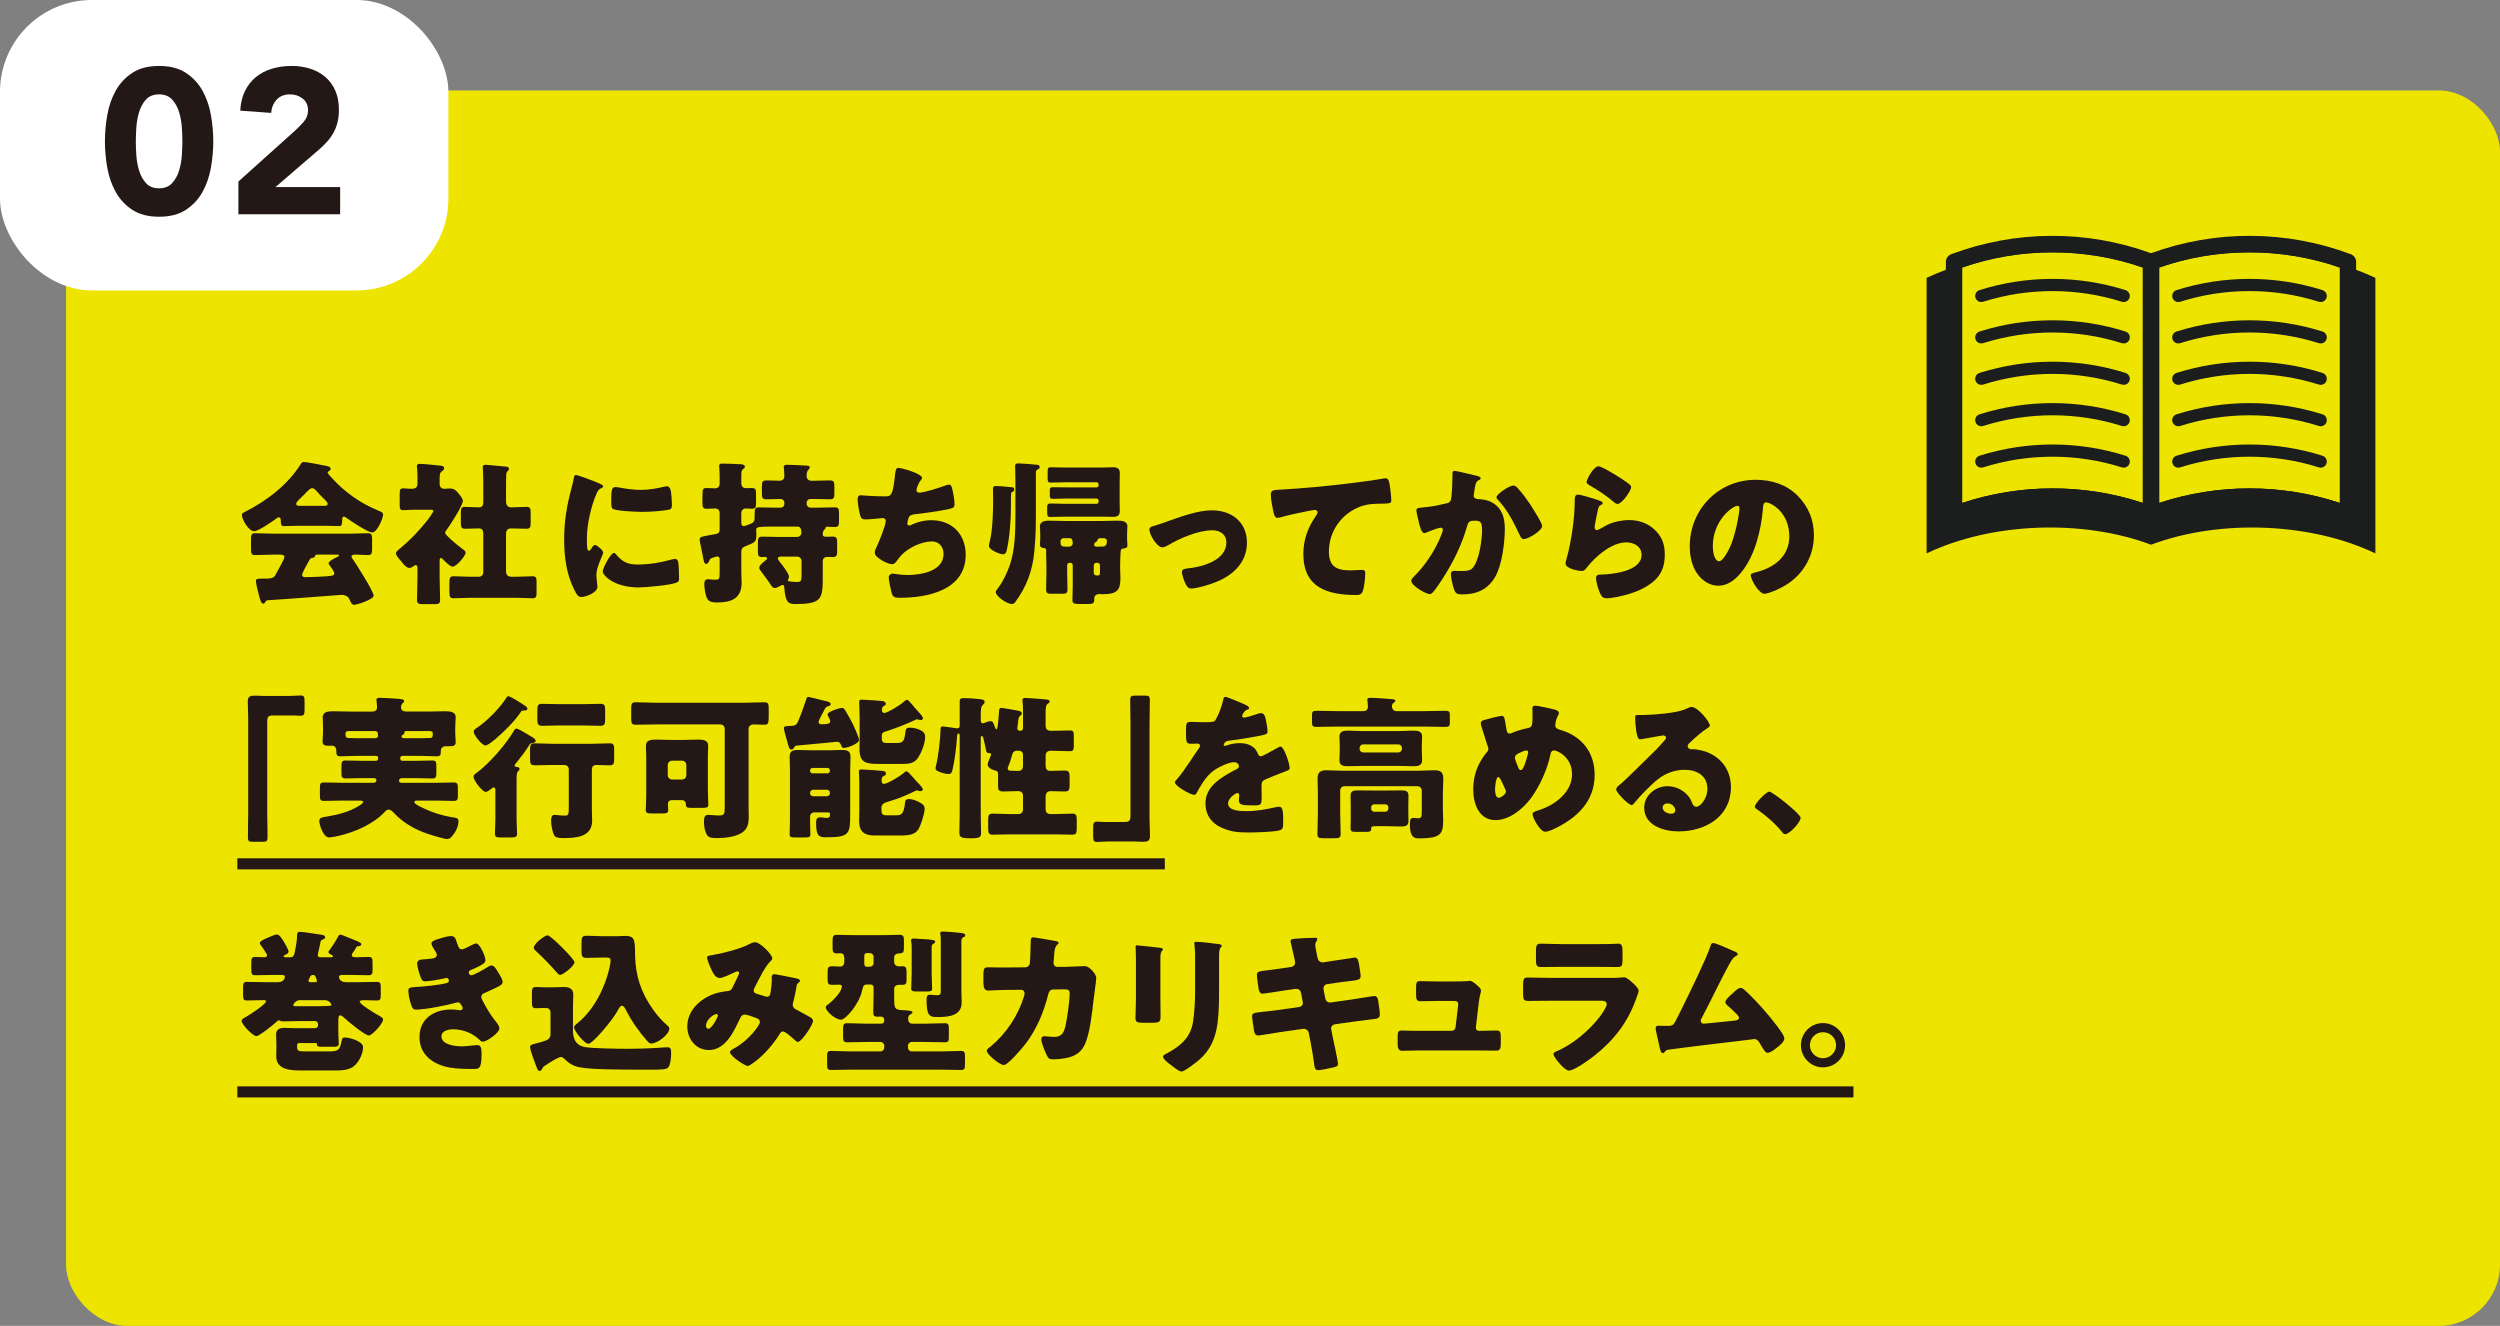 <?xml version="1.0" encoding="UTF-8"?><svg id="_レイヤー_1" xmlns="http://www.w3.org/2000/svg" viewBox="0 0 320.009 169.716"><rect x="0" y="0" width="320.009" height="169.716" fill="#808080" stroke="none"/><defs><style>.cls-1{fill:#fff;}.cls-2{fill:#1c1d1d;}.cls-3{fill:none;stroke:#231815;stroke-miterlimit:10;stroke-width:1.416px;}.cls-4{fill:#ede500;}.cls-5{fill:#231815;}</style></defs><rect class="cls-4" x="8.451" y="11.578" width="311.558" height="158.138" rx="7.842" ry="7.842"/><rect class="cls-1" y="0" width="57.396" height="37.177" rx="11.763" ry="11.763"/><g><path class="cls-5" d="M13.43,18.092c0-1.107,.101-2.232,.303-3.375,.202-1.143,.562-2.179,1.081-3.111,.519-.932,1.226-1.692,2.123-2.281s2.039-.883,3.428-.883c1.388,0,2.531,.294,3.428,.883s1.604,1.349,2.123,2.281c.518,.932,.879,1.969,1.081,3.111,.202,1.143,.303,2.268,.303,3.375s-.102,2.233-.303,3.375c-.202,1.143-.563,2.18-1.081,3.111-.519,.932-1.226,1.692-2.123,2.281s-2.04,.883-3.428,.883c-1.389,0-2.532-.294-3.428-.883s-1.604-1.349-2.123-2.281-.879-1.969-1.081-3.111-.303-2.268-.303-3.375Zm3.955,0c0,.493,.022,1.081,.066,1.767,.044,.686,.163,1.345,.356,1.978s.488,1.169,.883,1.608,.954,.659,1.675,.659c.703,0,1.256-.22,1.661-.659,.404-.439,.703-.976,.896-1.608,.193-.633,.312-1.292,.356-1.978,.043-.686,.066-1.274,.066-1.767,0-.492-.022-1.081-.066-1.767-.044-.686-.163-1.345-.356-1.978-.194-.633-.493-1.169-.896-1.608-.405-.439-.959-.659-1.661-.659-.721,0-1.279,.22-1.675,.659-.396,.439-.69,.976-.883,1.608s-.312,1.292-.356,1.978-.066,1.275-.066,1.767Z"/><path class="cls-5" d="M30.517,23.234l7.251-6.513c.369-.334,.738-.712,1.107-1.134s.554-.914,.554-1.477c0-.633-.229-1.129-.686-1.49-.458-.36-.994-.541-1.608-.541-.739,0-1.314,.229-1.728,.686-.413,.458-.646,1.02-.699,1.688l-3.955-.29c.053-.966,.255-1.806,.606-2.518s.817-1.305,1.397-1.78,1.261-.831,2.043-1.068,1.63-.356,2.545-.356c.844,0,1.635,.119,2.373,.356s1.38,.589,1.925,1.055c.544,.466,.971,1.05,1.279,1.753,.307,.703,.461,1.521,.461,2.452,0,.598-.062,1.138-.185,1.622-.123,.484-.294,.923-.514,1.318-.22,.396-.479,.761-.778,1.094-.299,.334-.624,.659-.976,.976l-5.669,4.878h8.28v3.48h-13.026v-4.192Z"/></g><g><path class="cls-5" d="M38.155,67.304c-.595,0-1.249,.04-1.804,.04-.337,0-.396-.159-.416-.793,0-.139-.06-.337-.238-.337-.099,0-.159,.04-.238,.099-.516,.376-2.378,1.685-2.934,1.685-.694,0-1.566-1.526-1.566-2.082,0-.178,.139-.258,.277-.337,2.834-1.407,5.609-3.508,7.294-6.224,.099-.139,.178-.218,.357-.218,.297,0,2.002,.317,2.557,.436,.595,.119,.872,.159,.872,.436,0,.139-.119,.258-.238,.317-.06,.02-.139,.079-.139,.158,0,.139,.436,.595,.555,.714,1.625,1.804,3.667,3.231,5.887,4.143,.535,.218,.654,.297,.654,.515,0,.535-.773,2.299-1.388,2.299-.555,0-2.814-1.506-3.33-1.883-.079-.06-.178-.139-.297-.139-.178,0-.218,.198-.218,.356v.06c0,.694-.119,.793-.416,.793-.594,0-1.209-.04-1.804-.04h-3.429Zm-4.202,9.752c-.06,.119-.139,.218-.278,.218-.257,0-.396-.535-.594-1.328-.099-.357-.317-1.229-.317-1.566,0-.278,.099-.317,.971-.317h.297c.476,0,.952,0,1.209-.436,.04-.06,.099-.178,.179-.337,.356-.614,.991-1.784,.991-1.982,0-.278-.317-.317-.535-.317h-.654c-.872,0-1.745,.06-2.617,.06-.436,0-.476-.258-.476-.853v-1.07c0-.614,.04-.872,.476-.872,.872,0,1.745,.06,2.617,.06h9.296c.872,0,1.744-.06,2.617-.06,.416,0,.495,.238,.495,.773v1.249c0,.575-.099,.773-.515,.773-.555,0-1.11-.06-1.506-.06-.376,0-.615,.04-.615,.238,0,.099,.04,.159,.08,.218,.456,.634,2.755,4.261,2.755,4.796,0,.476-2.101,1.17-2.478,1.17-.297,0-.376-.159-.654-.753-.179-.376-.575-.515-.991-.515-.099,0-7.948,.614-9.475,.693-.119,.02-.218,.08-.277,.218Zm7.552-12.309c.159,0,.436,0,.436-.258,0-.178-.238-.416-.595-.753-.218-.218-.476-.476-.733-.773-.158-.198-.396-.476-.674-.476-.218,0-.555,.337-.991,.813-.218,.218-.495,.496-.792,.773-.119,.119-.238,.277-.238,.416,0,.258,.257,.258,.436,.258h3.151Zm-2.834,8.82c0,.258,.218,.317,.436,.317,.456,0,2.22-.08,2.755-.119,.674-.06,.932-.099,.932-.376,0-.178-.337-.674-.575-.991-.059-.079-.158-.218-.158-.297,0-.257,.733-.634,1.11-.812,.079-.02,.218-.099,.218-.198,0-.079-.059-.099-.257-.099h-2.478c-.218,0-.277,0-.317,.178-.04,.159-.139,.198-.337,.238-.258,.04-.297,.099-.436,.356-.179,.317-.892,1.566-.892,1.804Z"/><path class="cls-5" d="M56.274,73.904c0,.972,.059,1.923,.059,2.875,0,.515-.198,.555-.792,.555h-1.229c-.714,0-.932-.04-.932-.515,0-.971,.06-1.942,.06-2.914v-1.169c0-.158-.02-.396-.238-.396-.099,0-.198,.079-.278,.139-.159,.119-.317,.218-.535,.218-.317,0-.634-.356-.833-.595l-.277-.337c-.317-.376-.595-.693-.595-.932,0-.238,.337-.476,.516-.614,1.269-1.05,2.537-2.378,3.548-3.667,.119-.159,.733-1.011,.733-1.149,0-.159-.337-.159-.476-.159h-1.883c-.595,0-1.209,.06-1.526,.06-.396,0-.436-.218-.436-.694v-1.269c0-.634,.04-.833,.436-.833,.357,0,.733,.06,1.051,.06,.456,0,.793-.119,.793-.674v-.813c0-.416-.02-.852-.06-1.229,0-.059-.02-.139-.02-.198,0-.238,.198-.278,.396-.278,.416,0,1.843,.139,2.319,.198,.456,.04,.773,.04,.773,.376,0,.218-.218,.317-.377,.456-.178,.159-.198,.396-.198,1.09v.476c0,.376,.277,.595,.575,.595,.238,0,.476-.04,.713-.04,.615,0,.872,.297,1.229,.753,.159,.198,.456,.575,.456,.833,0,.595-1.685,3.191-2.101,3.746-.099,.099-.159,.218-.159,.337,0,.159,.198,.357,.535,.674,.079,.059,.159,.139,.238,.218,.376,.357,.872,.753,1.289,1.07,.198,.139,.555,.357,.555,.575,0,.396-1.149,1.804-1.685,1.804-.297,0-1.031-.733-1.249-.971-.059-.059-.139-.139-.218-.139-.159,0-.178,.218-.178,.337v2.141Zm8.503-.773c0,.456,.238,.694,.674,.694h.595c.714,0,1.427-.06,2.121-.06,.456,0,.515,.198,.515,.733v1.308c0,.575-.06,.773-.515,.773-.714,0-1.407-.06-2.121-.06h-5.867c-.714,0-1.427,.06-2.121,.06-.476,0-.535-.198-.535-.892v-.932c0-.733,.02-.991,.535-.991,.694,0,1.407,.06,2.121,.06h1.129c.317,0,.555-.258,.555-.555v-4.995c0-.337-.139-.634-.515-.634-.615,0-1.229,.04-1.824,.04-.496,0-.535-.218-.535-.853v-1.11c0-.614,.04-.833,.535-.833,.595,0,1.189,.06,1.804,.06,.416,0,.535-.297,.535-.654v-2.497c0-.654-.02-1.388-.06-1.804,0-.06-.02-.139-.02-.198,0-.238,.198-.297,.396-.297,.139,0,.376,.02,.535,.04,.674,.06,1.367,.119,2.061,.198,.159,.02,.377,.06,.377,.277,0,.139-.08,.218-.198,.317-.139,.158-.159,.337-.159,.535-.02,.595-.02,1.209-.02,1.804v1.546c0,.555,.337,.733,.615,.733,.654,0,1.328-.06,2.002-.06,.495,0,.535,.218,.535,.833v1.11c0,.634-.04,.853-.535,.853-.674,0-1.328-.04-2.002-.04-.396,0-.615,.277-.615,.654v4.836Z"/><path class="cls-5" d="M73.164,62.428c.099-.377,.198-.753,.258-1.07,.06-.377,.079-.555,.337-.555,.178,0,2.081,.694,2.934,1.07,.396,.178,.515,.297,.515,.396,0,.079-.059,.119-.139,.159-.456,.218-.555,.376-.733,.812-.654,1.526-1.209,3.826-1.209,5.629,0,1.09,0,1.625,.258,1.625,.139,0,.238-.158,.337-.317,.119-.198,.238-.416,.456-.416,.238,0,1.031,.674,1.031,.971,0,.278-.872,1.804-.872,2.875,0,.139,.04,.634,.08,.931,.02,.119,.059,.456,.059,.575,0,.733-1.467,1.308-2.081,1.308-.376,0-.555-.258-.912-.971-.971-1.962-1.269-4.183-1.269-6.363,0-2.438,.337-4.321,.951-6.66Zm5.669,8.503c.833,.991,1.487,1.328,2.775,1.328,1.467,0,2.934-.238,4.341-.634,.139-.04,.337-.079,.476-.079,.258,0,.377,.258,.396,.436,.08,.535,.099,1.665,.099,2.062,0,.257-.02,.396-.277,.515-.694,.337-4.004,.634-4.896,.634-3.191,0-4.598-1.585-4.598-2.042,0-.376,.991-2.378,1.447-2.378,.099,0,.178,.099,.238,.158Zm-.04-8.583c.119,0,.436,.04,.614,.08,.753,.158,1.843,.277,2.617,.277,.991,0,1.982-.159,2.934-.396,.178-.04,.277-.06,.396-.06,.377,0,.496,.416,.535,.714,.06,.496,.119,1.13,.119,1.625,0,.476-.06,.615-.575,.694-1.11,.159-2.22,.238-3.33,.238-.595,0-3.33-.099-3.707-.416-.159-.139-.159-.733-.159-.952,0-1.467,.08-1.804,.555-1.804Z"/><path class="cls-5" d="M105.316,73.587c0,2.993,0,3.727-3.429,3.727-.436,0-.773,0-1.031-.278-.238-.277-.396-.793-.456-1.784-.02-.159-.02-.376-.218-.376-.119,0-.218,.059-.297,.119-.218,.119-.496,.277-.733,.277-.218,0-.317-.139-.654-.654-.218-.317-.535-.773-1.05-1.447-.119-.139-.258-.317-.258-.495,0-.337,.555-.753,.812-.952,.08-.06,.179-.139,.179-.238,0-.178-.179-.198-.317-.198-.079,0-.178,.02-.277,.02-.535,0-.575-.179-.575-.892v-.952c0-.575,.079-.773,.555-.773,.694,0,1.407,.04,2.101,.04h2.359c.297,0,.555-.238,.555-.535,0-.337-.059-.792-.495-.792h-2.834c-2.24,0-2.458,.02-2.458,.456,0,.04,.02,.317,.02,.555,0,.971-.119,.971-1.309,1.467-.337,.139-.614,.258-.614,.713v2.676c0,.436,.04,.892,.04,1.328,0,2.022-1.348,2.518-3.132,2.518-.575,0-1.05-.06-1.288-.516-.238-.476-.357-1.308-.357-1.823,0-.317,.06-.634,.456-.634,.079,0,.218,.02,.297,.02,.178,.02,.337,.04,.515,.04,.654,0,.694-.02,.694-.932v-1.685c0-.198-.079-.357-.317-.357-.139,0-.555,.159-.713,.218-.178,.06-.218,.119-.317,.376-.08,.178-.179,.357-.377,.357-.257,0-.317-.337-.456-1.13-.06-.297-.119-.654-.218-1.09-.06-.218-.159-.693-.159-.892,0-.396,.258-.377,1.863-.674,.396-.079,.694-.099,.694-.614v-2.161c0-.297-.258-.535-.555-.535-.376,0-.733,.04-1.09,.04-.516,0-.555-.218-.555-.812v-.713c0-1.011,.04-1.13,.555-1.13,.356,0,.713,.04,1.09,.04,.317,0,.555-.238,.555-.595v-1.031c0-.535-.06-1.13-.06-1.249,0-.297,.238-.297,.456-.297,.555,0,1.585,.06,2.18,.079,.159,0,.654,.02,.654,.317,0,.178-.139,.258-.258,.337-.198,.139-.198,.416-.198,.932v.872c0,.376,.238,.614,.575,.614,.198,0,.496-.02,.733-.02,.535,0,.575,.178,.575,.793v1.05c0,.614-.04,.812-.555,.812-.258,0-.516-.04-.753-.04-.297,0-.575,.238-.575,.555v1.308c0,.198,.079,.396,.317,.396,.158,0,.733-.238,.912-.317,.436-.178,.476-.416,.476-.833v-.297c0-.773,.04-.952,.555-.952,.694,0,1.407,.04,2.101,.04h.674c.258,0,.476-.218,.476-.476v-.159c0-.277-.218-.476-.496-.476-.595,0-1.189,.04-1.804,.04-.515,0-.575-.198-.575-.753v-.932c0-.535,.06-.733,.595-.733,.555,0,1.11,.04,1.665,.04,.356,0,.614-.198,.614-.575,0-.238-.02-.595-.04-.833-.02-.159-.04-.278-.04-.337,0-.258,.198-.297,.396-.297,.733,0,1.605,.06,2.378,.099,.258,.02,.555,0,.555,.238,0,.139-.099,.218-.198,.337-.198,.198-.198,.515-.198,.812s.238,.555,.555,.555h.496c.654,0,1.289-.04,1.942-.04,.496,0,.555,.218,.555,.792v.813c0,.575-.04,.812-.555,.812-.654,0-1.288-.04-1.942-.04h-.575c-.258,0-.476,.198-.476,.476v.159c0,.258,.218,.476,.476,.476h.991c.713,0,1.407-.04,2.121-.04,.516,0,.555,.218,.555,.853v.833c0,.634-.06,.832-.555,.832-.357,0-.713-.04-1.05-.04-.099,0-.099,.08-.099,.119,0,.119-.099,.178-.198,.277-.159,.159-.179,.396-.179,.595,0,.258,.198,.297,.496,.297,.218,0,.496-.02,.793-.02,.496,0,.555,.218,.555,.833v.971c0,.595-.06,.813-.555,.813-.238,0-.496-.02-.733-.02-.317,0-.555,.218-.555,.535v1.764Zm-2.715-1.784c0-.297-.258-.555-.555-.555h-2.061c-.198,0-.416,.02-.416,.258,0,.139,.317,.515,.416,.634,.257,.317,1.011,1.328,1.011,1.685,0,.119-.04,.218-.099,.317-.02,.04-.04,.059-.04,.099,0,.119,.079,.158,.159,.178,.178,.02,.753,.079,.931,.079,.615,0,.654-.099,.654-1.031v-1.665Z"/><path class="cls-5" d="M118.024,61.179c0,.119-.079,.198-.159,.297-.297,.337-.555,1.051-.555,1.269,0,.218,.158,.317,.356,.317,.615,0,2.577-.634,3.231-.872,.159-.06,.416-.159,.575-.159,.297,0,.357,.257,.496,.892,.099,.456,.218,1.189,.218,1.645,0,.416-.238,.496-1.011,.654-1.11,.218-2.874,.476-4.023,.595-.297,.04-.634,.08-.793,.357-.079,.119-.218,.694-.218,.852,0,.159,.119,.238,.277,.238,.079,0,.119-.02,.198-.06,.793-.396,1.724-.615,2.616-.615,2.636,0,4.38,1.804,4.38,4.42,0,4.519-4.836,5.51-8.424,5.51-.833,0-.951-.159-1.13-.932-.079-.337-.297-1.328-.297-1.665,0-.277,.218-.496,.496-.496s.971,.179,1.883,.179c1.724,0,4.638-.476,4.638-2.696,0-1.031-.693-1.605-1.466-1.605-1.368,0-2.993,.792-3.925,1.744-.198,.218-.436,.535-.614,.773-.139,.198-.317,.396-.555,.396-.496,0-1.269-.416-1.645-.694-.317-.238-.595-.436-.595-.812,0-.277,.159-.575,.277-.813,.278-.575,1.13-2.676,1.13-3.23,0-.218-.178-.357-.376-.357-.099,0-1.526,.178-2.24,.178-.377,0-.555-.139-.654-.495-.139-.456-.337-1.606-.337-2.082,0-.297,.079-.515,.416-.515,.159,0,1.546,.139,3.013,.139,.892,0,1.07-.06,1.368-2.814,.059-.476,.099-.833,.436-.833,.376,0,3.013,.733,3.013,1.288Z"/><path class="cls-5" d="M129.404,65.004c0,1.566-.179,3.905-.535,5.411-.06,.258-.159,.535-.476,.535-.437,0-1.804-.575-1.804-1.07,0-.139,.059-.396,.099-.535,.377-1.506,.437-3.845,.437-5.431,0-.416-.02-.833-.02-1.269,0-.297,.04-.436,.376-.436,.238,0,1.784,.119,2.062,.159,.159,.02,.277,.099,.277,.277,0,.139-.059,.218-.178,.297-.178,.06-.198,.119-.218,.297-.02,.258-.02,.535-.02,.812v.952Zm.575-3.37c0-.753-.04-1.923-.04-1.982,0-.297,.178-.337,.416-.337,.258,0,2.24,.139,2.438,.179,.159,.02,.297,.119,.297,.297,0,.139-.099,.218-.218,.277-.218,.119-.278,.178-.278,.476v4.737c0,2.141,0,3.171-.198,5.312-.218,2.418-.991,4.52-2.458,6.501-.099,.139-.198,.218-.416,.218-.654,0-2.061-.991-2.061-1.526,0-.159,.178-.357,.297-.516,.654-.872,1.189-2.002,1.526-3.013,.634-1.922,.694-4.163,.694-6.283v-4.341Zm13.399,10.901c0,.476,.04,.952,.04,1.427,0,1.546-.357,2.101-2.299,2.101-.139,0-.278-.02-.416-.02-.356,0-.634,.198-.634,.575v.178c0,.476-.257,.516-.833,.516h-1.011c-.713,0-.951-.04-.951-.516,0-.396,.04-1.13,.04-1.744v-2.696c0-.159-.139-.317-.317-.317h-.079c-.178,0-.317,.158-.317,.317v.812c0,.753,.04,1.526,.04,2.28,0,.515-.218,.555-.694,.555h-1.506c-.396,0-.535-.158-.535-.555,0-.773,.04-1.526,.04-2.28v-.792c0-.654-.04-1.289-.04-1.665,0-.08,.02-.178,.02-.238,0-.337-.337-.337-.396-.337-.218,0-.416-.159-.416-.396,0-.119,.04-.456,.04-.753v-.694c0-.436-.04-.693-.04-.892,0-.753,.793-.753,1.328-.753,.634,0,1.269,.04,1.903,.04h4.737c.634,0,1.269-.04,1.903-.04,.515,0,1.328,0,1.328,.733,0,.198-.04,.496-.04,.912v.773c0,.178,.04,.575,.04,.753,0,.357-.297,.357-.654,.416-.119,.02-.198,.119-.218,.416-.04,.793-.06,1.031-.06,1.883Zm-2.755-8.463c-.02-.139-.119-.258-.258-.258h-3.726c-.634,0-1.269,.04-1.903,.04-.297,0-.357-.119-.357-.436v-.555c0-.357,.04-.496,.357-.496,.634,0,1.269,.02,1.903,.02h3.726c.139,0,.258-.099,.258-.238v-.158c0-.139-.119-.258-.258-.258h-3.924c-.654,0-1.289,.04-1.923,.04-.376,0-.416-.139-.416-.614v-.773c0-.416,.04-.575,.396-.575,.634,0,1.289,.04,1.943,.04h4.559c.496,0,.971-.04,1.467-.04,.555,0,.872,.159,.872,.773,0,.436-.02,.873-.02,1.309v2.458c0,.337,.02,.694,.02,1.051,0,.595-.297,.753-.852,.753-.496,0-.991-.02-1.487-.02h-4.618c-.634,0-1.289,.04-1.923,.04-.376,0-.416-.159-.416-.575v-.615c0-.396,.06-.535,.416-.535,.634,0,1.289,.04,1.923,.04h3.984c.139,0,.258-.119,.258-.257v-.159Zm-4.5,4.816c-.198,0-.376,.198-.376,.377,0,.654,.099,.713,.773,.713h.317c.317,0,.476-.238,.476-.416,0-.297-.04-.674-.396-.674h-.793Zm3.885,4.46c0,.159,.119,.317,.416,.317,.376,0,.376-.079,.376-.555v-.753c0-.159-.139-.317-.317-.317h-.159c-.159,0-.317,.139-.317,.317v.991Zm.792-4.46c-.139,0-.297,.099-.317,.258q-.02,.099-.159,.198c-.119,.079-.277,.198-.277,.376,0,.218,.178,.258,.376,.258,.218,0,.436-.02,.773-.02,.396,0,.496-.376,.496-.713,0-.218-.198-.357-.396-.357h-.496Z"/><path class="cls-5" d="M159.614,69.464c0,2.537-1.784,4.183-4.004,5.055-.733,.297-2.378,.812-3.132,.812-.376,0-.535-.238-.693-.535-.179-.357-.496-1.189-.496-1.585,0-.317,.317-.416,.753-.456,1.824-.178,4.936-1.011,4.936-3.31,0-1.07-.833-1.566-1.804-1.566-1.764,0-4.162,1.011-5.669,1.923-.277,.158-.515,.257-.733,.257-.674,0-1.645-1.625-1.645-2.259,0-.337,.238-.396,.833-.555,.376-.099,1.051-.357,1.447-.496,1.685-.595,3.925-1.427,5.708-1.427,2.518,0,4.5,1.487,4.5,4.143Z"/><path class="cls-5" d="M162.986,65.46c-.119-.536-.317-1.606-.317-2.121,0-.614,.278-.614,1.328-.674,2.914-.159,5.808-.436,8.721-.793,1.427-.178,3.013-.376,4.44-.634,.06-.02,.119-.02,.179-.02,.356,0,.456,.337,.515,.654,.099,.515,.238,1.685,.238,2.2,0,.376-.238,.376-1.05,.396-1.051,.02-1.843,0-2.854,.356-2.438,.873-4.083,3.172-4.083,5.788,0,1.883,.971,2.398,2.715,2.398,.516,0,1.15-.06,1.447-.06,.356,0,.496,.06,.496,.436,0,.575-.139,1.843-.337,2.319-.178,.416-.416,.456-.832,.456-3.687,0-6.759-.951-6.759-5.233,0-1.843,.575-3.409,1.625-4.916,.079-.119,.198-.277,.198-.436,0-.178-.139-.297-.357-.297-.198,0-.773,.119-1.07,.179-1.051,.198-2.398,.495-3.429,.792-.079,.02-.218,.04-.297,.04-.337,0-.456-.555-.515-.832Z"/><path class="cls-5" d="M189.014,60.901c.297,.079,.515,.139,.515,.317,0,.139-.159,.218-.297,.278-.337,.159-.416,.694-.496,1.269l-.06,.396c-.02,.119-.04,.218-.04,.257,0,.179,.08,.317,.198,.377,.198,.099,.416,.099,.476,.099,.516,.02,1.15,.119,1.665,.416,1.309,.733,1.646,1.962,1.646,3.39,0,1.764-.357,4.658-1.249,6.164-.951,1.605-2.358,2.22-4.182,2.22-.575,0-.833-.06-1.031-.555-.178-.456-.436-1.506-.436-2.002,0-.258,.099-.456,.376-.456,.278,0,.555,.02,.833,.02,1.209,0,1.467-.099,1.883-.852,.575-1.051,.892-3.171,.892-4.381,0-.932-.139-1.209-.892-1.209-.674,0-.853,.08-1.031,.733-.654,2.319-1.764,4.559-3.053,6.581-.277,.436-1.07,1.646-1.407,1.942-.099,.08-.198,.139-.337,.139-.436,0-2.339-1.051-2.339-1.705,0-.198,.218-.416,.396-.595,.892-.892,2.577-2.854,3.548-5.55,.06-.158,.099-.257,.099-.356,0-.198-.119-.297-.317-.297s-1.447,.476-1.685,.575c-.119,.06-.238,.119-.376,.119-.337,0-.555-.753-.714-1.447-.099-.456-.297-1.249-.297-1.447,0-.297,.218-.337,.733-.376,1.308-.119,1.784-.238,3.052-.516,.396-.079,.614-.218,.674-.654,.099-.733,.159-2.082,.159-2.854v-.297c0-.198,.04-.376,.277-.376,.198,0,2.438,.535,2.815,.634Zm5.292,1.625c.575,.614,1.07,1.308,1.546,2.002,.04,.079,.119,.178,.198,.317,.456,.713,1.348,2.141,1.348,2.478,0,.634-1.824,1.685-2.359,1.685-.277,0-.416-.317-.515-.535-.773-1.605-1.507-3.132-2.755-4.46-.079-.079-.218-.218-.218-.337,0-.456,1.665-1.526,2.16-1.526,.258,0,.436,.198,.595,.377Z"/><path class="cls-5" d="M204.259,63.914c.476,.159,.892,.278,.892,.496,0,.119-.139,.198-.238,.238-.258,.119-.277,.218-.396,.694-.139,.555-.218,1.13-.337,1.705-.02,.139-.06,.297-.06,.456,0,.178,.099,.356,.278,.356,.178,0,.991-.476,1.189-.594,.812-.456,2.042-.694,2.954-.694,1.348,0,2.596,.476,3.508,1.486,.773,.853,1.05,1.784,1.05,2.934,0,1.169-.258,2.2-1.07,3.072-.892,.952-2.26,1.586-3.488,1.962-.714,.218-2.141,.555-2.854,.555-.357,0-.575-.08-.753-.396-.297-.535-.634-1.646-.634-2.2,0-.376,.277-.436,.535-.436,1.546-.02,5.292-.416,5.292-2.518,0-1.09-.991-1.605-1.942-1.605-1.903,0-3.964,1.804-5.074,3.231-.178,.238-.337,.436-.654,.436-.317,0-2.061-.277-2.061-.971,0-.139,.04-.297,.079-.416,.753-2.597,1.09-5.808,1.09-7.314,0-.733,0-1.07,.436-1.07,.337,0,1.863,.456,2.259,.595Zm.357-4.222c.139,0,.416,.119,.694,.257,.892,.456,2.22,1.289,2.775,1.685,.416,.297,.713,.496,.713,.713,0,.436-1.169,2.161-1.744,2.161-.198,0-.376-.159-.515-.277-.912-.773-1.923-1.447-2.954-2.042-.297-.179-.496-.278-.496-.496,0-.297,.872-2.002,1.526-2.002Z"/><path class="cls-5" d="M230.088,63.438c1.407,1.407,2.101,3.132,2.101,5.094,0,2.794-1.526,5.252-3.984,6.581-.495,.277-1.804,.892-2.358,.892-.694,0-1.745-1.823-1.745-2.378,0-.178,.179-.258,.753-.396,2.299-.595,4.182-2.042,4.182-4.579,0-3.112-2.378-4.341-2.973-4.341-.337,0-.376,.357-.396,.713-.218,2.755-1.011,6.125-2.834,8.305-.733,.892-1.685,1.645-2.874,1.645-1.328,0-2.418-.912-3.013-2.042-.456-.872-.654-2.002-.654-2.973,0-4.757,3.667-8.543,8.444-8.543,2.021,0,3.924,.595,5.352,2.022Zm-10.842,6.481c0,.476,.119,1.923,.812,1.923,.476,0,1.15-1.308,1.348-1.725,.694-1.427,1.249-4.361,1.249-5.074,0-.159-.079-.297-.258-.297-.575,0-3.151,1.824-3.151,5.173Z"/><path class="cls-5" d="M37.063,89.081c.555,0,1.011-.059,1.407-.059,.476,0,.515,.198,.515,.832v.932c0,.634-.04,.833-.515,.833-.297,0-.595-.04-.872-.04h-2.715c-.654,0-.674,.337-.674,.892v11.576c0,1.011,.04,2.002,.04,3.013,0,.634-.08,.694-.733,.694h-1.15c-.515,0-.634-.06-.634-.634,0-1.031,.04-2.042,.04-3.072v-12.131c0-.713-.059-1.407-.059-2.121,0-.654,.317-.753,.892-.753,.416,0,.813,.04,1.209,.04h3.251Z"/><path class="cls-5" d="M45.708,96.752c-.713,0-1.427,.06-2.141,.06-.496,0-.516-.258-.516-.674v-.06c0-.436-.277-.634-.555-.634-.06,0-.119,.02-.198,.02-.575,0-1.011,0-1.011-.535,0-.277,.059-.792,.059-1.189v-.476c0-.595-.04-1.249-.04-1.447,0-.753,.793-.773,1.348-.773,.753,0,1.526,.04,2.279,.04h2.696c.356,0,.634-.139,.634-.535s-.08-.833-.08-.951c0-.258,.218-.278,.436-.278,.535,0,1.646,.08,2.2,.119,.08,.02,.178,.02,.258,.02,.376,.04,.654,.059,.654,.297,0,.099-.099,.178-.218,.277-.139,.139-.178,.337-.178,.535,0,.416,.376,.515,.713,.515h2.636c.753,0,1.526-.04,2.279-.04,.555,0,1.368,.02,1.368,.773,0,.139-.06,.833-.06,1.447v.535c0,.436,.06,.912,.06,1.189,0,.476-.297,.535-.892,.535h-.376c-.416,0-.634,.278-.634,.535v.08c0,.476-.06,.674-.535,.674-.713,0-1.407-.06-2.121-.06h-2.28c-.139,0-.257,.119-.257,.258v.119c0,.139,.119,.258,.257,.258h1.705c.714,0,1.427-.04,2.141-.04,.476,0,.515,.198,.515,.753v.773c0,.575-.04,.773-.515,.773-.714,0-1.427-.04-2.141-.04h-1.724c-.337,0-.396,.218-.396,.317,0,.277,.258,.277,.396,.277h4.301c.773,0,1.546-.04,2.319-.04,.476,0,.515,.198,.515,.833v.812c0,.516-.04,.714-.515,.714-.773,0-1.546-.04-2.319-.04h-2.299c-.258,0-.436,0-.436,.198,0,.257,.872,.634,1.11,.753,1.229,.595,2.438,.971,3.766,1.189,.416,.06,.773,.06,.773,.515,0,.476-.218,1.07-.496,1.467-.376,.535-.555,.793-.971,.793-.218,0-.496-.079-.713-.139-1.249-.317-2.617-.753-3.747-1.388-.892-.496-1.724-1.13-2.438-1.903-.119-.139-.376-.337-.575-.337-.218,0-.416,.198-.555,.357-1.447,1.526-3.845,2.557-5.867,3.013-.258,.06-.971,.198-1.209,.198-.753,0-1.249-1.665-1.249-2.101,0-.476,.416-.476,1.11-.595,1.328-.218,2.775-.614,3.905-1.308,.139-.079,.595-.376,.595-.515,0-.179-.178-.198-.436-.198h-2.26c-.773,0-1.566,.04-2.339,.04-.456,0-.496-.178-.496-.773v-.793c0-.614,.04-.793,.516-.793,.773,0,1.546,.04,2.319,.04h4.024c.277,0,.376-.158,.376-.317,0-.198-.139-.277-.317-.277h-1.506c-.714,0-1.408,.04-2.121,.04-.496,0-.535-.218-.535-.813v-.733c0-.555,.06-.753,.535-.753,.713,0,1.427,.04,2.121,.04h1.784c.139,0,.258-.119,.258-.258v-.119c0-.139-.099-.238-.258-.258h-2.438Zm2.299-2.26c.198,0,.376-.079,.376-.297,0-.456-.04-.614-.456-.614h-3.31c-.218,0-.396,.06-.396,.317,0,.416,.06,.575,.496,.575h.04c.317,0,.634,.02,.952,.02h2.299Zm5.768,0c.396,0,.792-.02,1.189-.02,.416,0,.436-.198,.436-.555,0-.277-.178-.337-.416-.337h-2.954c-.158,0-.257,0-.257,.119v.099c0,.139-.119,.218-.238,.277-.08,.04-.139,.079-.139,.178,0,.119,.08,.238,.337,.238h2.042Z"/><path class="cls-5" d="M66.126,104.938c0,.575,.06,1.269,.06,1.745,0,.476-.218,.515-.892,.515h-1.15c-.575,0-.792-.04-.792-.515,0-.416,.059-1.13,.059-1.745v-3.746c0-.178,0-.396-.218-.396-.119,0-.218,.099-.317,.179-.139,.119-.515,.396-.713,.396-.396,0-1.546-1.447-1.546-1.942,0-.218,.178-.356,.356-.476,1.646-1.189,3.846-3.727,4.856-5.49,.079-.119,.139-.198,.277-.198,.218,0,.991,.476,1.526,.792,.159,.099,.317,.198,.396,.238,.218,.119,.535,.297,.535,.555,0,.198-.317,.258-.456,.277-.238,.02-.297,.119-.416,.337-.377,.635-1.169,1.646-1.646,2.24-.079,.079-.178,.178-.178,.297,0,.119,.099,.139,.198,.159,.178,.02,.436,.04,.436,.278,0,.119-.06,.158-.178,.277-.179,.178-.198,.575-.198,.971v5.252Zm.852-14.747c.179,.099,.535,.317,.535,.535,0,.218-.337,.218-.476,.218-.258,.02-.277,.04-.376,.198-.714,1.11-2.2,2.577-3.211,3.429-.04,.04-.099,.079-.159,.139-.337,.258-.892,.713-1.15,.713-.436,0-1.506-1.328-1.506-1.764,0-.218,.179-.337,.357-.456,1.249-.813,2.934-2.498,3.746-3.766,.179-.277,.198-.317,.337-.317,.238,0,1.209,.635,1.705,.932,.08,.06,.159,.099,.198,.139Zm8.781,13.24c0,.535,.04,1.07,.04,1.605,0,2.121-2.082,2.24-3.707,2.24-.357,0-.952,0-1.15-.356-.238-.436-.396-1.328-.396-1.844,0-.297,.02-.773,.436-.773,.258,0,.733,.099,1.289,.099,.515,0,.535-.119,.535-1.149v-4.777c0-.317-.258-.555-.555-.555h-1.605c-.733,0-1.467,.04-2.18,.04-.496,0-.615-.178-.615-.693v-1.368c0-.555,.099-.753,.595-.753,.733,0,1.467,.06,2.2,.06h5.173c.733,0,1.467-.06,2.2-.06,.476,0,.595,.178,.595,.694v1.368c0,.575-.099,.753-.595,.753-.535,0-1.09-.04-1.625-.04-.456,0-.634,.178-.634,.654v4.856Zm-.932-13.3c.694,0,1.368-.04,2.042-.04,.555,0,.594,.277,.594,.892v1.011c0,.674-.059,.912-.634,.912-.674,0-1.328-.04-2.002-.04h-3.429c-.654,0-1.328,.04-1.982,.04-.575,0-.634-.218-.634-.912v-1.011c0-.614,.04-.892,.575-.892,.674,0,1.368,.04,2.042,.04h3.429Z"/><path class="cls-5" d="M95.821,103.353c0,.396,.02,.773,.02,1.169,0,.852-.119,1.585-.892,2.081-.833,.535-2.18,.674-3.151,.674-.654,0-1.07-.04-1.289-.376-.297-.476-.396-1.13-.396-1.685,0-.555,.06-.912,.535-.912,.297,0,.853,.08,1.408,.08,.674,0,.713-.218,.713-1.13v-9.97c0-.317-.238-.555-.555-.555h-8.166c-.892,0-1.804,.04-2.696,.04-.515,0-.555-.238-.555-.872v-1.11c0-.674,.04-.892,.575-.892,.892,0,1.784,.059,2.676,.059h11.1c.892,0,1.784-.059,2.676-.059,.535,0,.575,.218,.575,.892v.555c0,1.249-.02,1.427-.555,1.427-.456,0-.912-.04-1.388-.04-.356,0-.634,.218-.634,.555v10.069Zm-13.102-6.501c0-.456-.04-.912-.04-1.388,0-.753,.694-.792,1.288-.792,.615,0,1.229,.04,1.844,.04h1.705c.614,0,1.229-.04,1.863-.04,.575,0,1.269,.04,1.269,.792,0,.437-.04,.892-.04,1.388v4.301c0,.674,.06,1.467,.06,1.824,0,.396-.178,.436-.971,.436h-.912c-.872,0-.991-.02-.991-.516,0-.258-.218-.476-.476-.476h-1.348c-.238,0-.476,.159-.476,.496,0,.238,.04,.515,.04,.753,0,.416-.218,.456-.892,.456h-1.09c-.654,0-.892-.04-.892-.436,0-.416,.06-1.15,.06-1.843v-4.995Zm2.755,2.378c0,.337,.297,.555,.555,.555h1.269c.297,0,.555-.238,.555-.555v-1.308c0-.297-.258-.555-.555-.555h-1.269c-.297,0-.555,.257-.555,.555v1.308Z"/><path class="cls-5" d="M103.455,89.2c.08,0,1.605,.376,1.824,.436,.515,.119,1.05,.218,1.05,.476,0,.238-.238,.277-.317,.277-.238,.08-.297,.119-.436,.357-.02,.06-.08,.159-.139,.278-.238,.436-.654,1.209-.654,1.407,0,.218,.218,.277,.396,.277,.456,0,1.09,0,1.09-.357,0-.198-.119-.416-.218-.595-.04-.079-.119-.198-.119-.297,0-.396,1.625-.853,1.843-.853,.178,0,.277,.139,.376,.258,.178,.257,.793,1.368,.952,1.685,.178,.357,.852,1.843,.852,2.161,0,.515-1.546,1.031-1.942,1.031-.238,0-.258-.139-.376-.416-.119-.257-.218-.376-.516-.376-.812,.079-3.191,.317-5.213,.496-.099,.02-.198,.119-.277,.258-.08,.139-.159,.238-.337,.238-.278,0-.337-.317-.595-1.269-.08-.258-.357-1.249-.357-1.447,0-.277,.238-.277,.654-.297,.099,0,.198-.02,.317-.02,.516,0,.694-.198,.872-.634,.396-.932,.714-1.843,1.031-2.795,.06-.178,.099-.277,.238-.277Zm.238,15.837c0,.694,.04,1.289,.04,1.745,0,.376-.179,.416-.733,.416h-1.229c-.496,0-.694-.04-.694-.396,0-.476,.04-1.13,.04-1.764v-6.521c0-.575-.04-1.149-.04-1.665,0-.733,.436-.852,1.07-.852,.575,0,1.15,.04,1.705,.04h2.24c.535,0,1.051-.04,1.586-.04,.654,0,1.189,.04,1.189,.852,0,.516-.04,1.09-.04,1.665v5.51c0,2.755-.02,3.151-3.151,3.151-.833,0-1.209-.198-1.209-1.744v-.119c0-.357,.04-.694,.495-.694,.119,0,.198,0,.337,.02,.178,.04,.297,.06,.476,.06,.337,0,.476-.099,.476-.456,0-.159-.079-.258-.238-.258h-1.764c-.337,0-.555,.218-.555,.535v.515Zm0-6.362c.02,.198,.139,.317,.317,.317h1.903c.178,0,.317-.139,.317-.317v-.06c0-.178-.139-.317-.317-.317h-1.903c-.178,0-.317,.139-.317,.317v.06Zm0,2.854c0,.218,.159,.396,.377,.396h1.784c.218,0,.376-.178,.376-.396v-.06c0-.218-.158-.376-.376-.376h-1.784c-.218,0-.377,.178-.377,.396v.04Zm10.049,1.07c-.396,.119-.912,.258-.912,.773v.198c0,.516,.02,.793,.615,.793h1.269c.555,0,.951-.079,1.11-1.407,.04-.416,.04-.674,.555-.674,.456,0,.952,.218,1.348,.436,.337,.178,.634,.376,.634,.793,0,.614-.476,2.061-.773,2.596-.416,.714-1.269,.833-2.042,.833h-3.707c-1.209,0-1.863-.535-1.863-1.784,0-.575,.02-1.13,.02-1.705v-3.39c0-.674-.06-1.11-.06-1.288,0-.258,.159-.278,.377-.278,.337,0,2.22,.139,2.616,.179,.218,.02,.476,.079,.476,.356,0,.198-.158,.238-.337,.337-.198,.099-.218,.297-.218,.516,0,.198,.04,.456,.297,.456,.476,0,2.141-1.051,2.537-1.388,.079-.079,.218-.218,.337-.218,.158,0,.337,.198,.713,.615,.139,.178,.337,.396,.555,.634,.178,.178,.833,.833,.833,1.05,0,.08-.06,.238-.317,.238-.139,0-.198-.02-.317-.079-.04,0-.06-.02-.099-.02-.099,0-.198,.059-.278,.099-1.09,.535-2.2,.991-3.37,1.328Zm-.416-8.959c-.258,.079-.456,.198-.456,.496v.158c0,.516,0,.813,.615,.813h1.328c.614,0,.832-.198,.951-.634,.06-.218,.099-.476,.139-.813,.04-.317,.099-.515,.575-.515,.456,0,.952,.119,1.348,.317,.396,.198,.595,.416,.595,.872,0,.833-.436,1.883-.853,2.577-.476,.773-1.13,.872-1.962,.872h-3.052c-1.725,0-2.537-.119-2.537-1.942,0-.555,.02-1.11,.02-1.665v-2.081c0-.952-.059-2.042-.059-2.24,0-.257,.139-.297,.356-.297,.297,0,2.319,.139,2.636,.178,.179,.04,.416,.119,.416,.357,0,.178-.159,.238-.297,.297-.159,.08-.198,.337-.198,.496,0,.198,.079,.377,.317,.377,.357,0,2.101-1.031,2.537-1.487,.08-.06,.238-.198,.337-.198,.158,0,.436,.317,.753,.694,.139,.178,.277,.357,.436,.515,.04,.06,.119,.139,.198,.218,.277,.297,.674,.753,.674,.912,0,.139-.139,.258-.297,.258-.059,0-.139-.02-.198-.04-.079-.02-.198-.06-.277-.06-.099,0-.159,.04-.258,.099-1.308,.595-2.398,1.031-3.786,1.467Z"/><path class="cls-5" d="M130.949,90.944c0-.852-.079-1.229-.079-1.308,0-.258,.178-.297,.396-.297,.257,0,2.081,.139,2.478,.178,.218,.02,.614,.04,.614,.278,0,.139-.099,.178-.277,.317-.218,.179-.238,.555-.238,1.169v1.586c0,.436,.198,.674,.654,.674h.297c.714,0,1.427-.04,2.161-.04,.456,0,.496,.178,.496,.753v1.13c0,.575-.04,.773-.496,.773-.773,0-1.546-.059-2.319-.059h-.139c-.436,0-.654,.238-.654,.674v1.229c0,.377,.139,.674,.555,.674,.634,0,1.269-.04,1.883-.04,.595,0,.634,.257,.634,.951v.833c0,.674-.06,.892-.634,.892-.615,0-1.229-.04-1.824-.04-.436,0-.614,.317-.614,.714v1.566c0,.476,.218,.654,.674,.654h.515c.733,0,1.487-.059,2.24-.059,.515,0,.555,.277,.555,.931v.853c0,.694-.04,.912-.595,.912-.733,0-1.467-.04-2.2-.04h-5.748c-.733,0-1.467,.04-2.22,.04-.535,0-.575-.257-.575-.912v-.853c0-.693,.04-.931,.595-.931,.733,0,1.467,.059,2.2,.059h1.11c.297,0,.555-.257,.555-.555v-1.745c0-.198-.04-.634-.595-.634h-.277c-.555,0-1.13,.04-1.685,.04-.595,0-.635-.218-.635-.813v-1.427c0-.258-.059-.357-.297-.416-.377-.099-1.031-.337-1.031-.793,0-.178,.099-.376,.158-.555,.06-.139,.278-.654,.278-.753,0-.159-.179-.139-.297-.159-.297,0-.317-.218-.376-.495-.099-.456-.179-.873-.297-1.328-.02-.119-.08-.357-.218-.357s-.139,.218-.139,.337v9.613c0,.833,.04,1.665,.04,2.498,0,.476-.198,.634-1.149,.634h-.436c-1.051,0-1.189-.218-1.189-.713,0-.813,.04-1.605,.04-2.418v-9.911c0-.119,0-.376-.159-.376-.198,0-.198,.555-.198,.674-.06,.991-.297,2.815-.516,3.766-.119,.535-.159,.753-.555,.753-.337,0-.713-.099-1.03-.218-.476-.178-.634-.277-.634-.535,0-.159,.059-.297,.099-.476,.238-.912,.535-3.39,.535-4.341v-.08c0-.238,.04-.436,.317-.436,.178,0,1.447,.198,1.705,.238h.139c.297,0,.297-.218,.297-.476v-2.953c0-.357,.139-.436,.615-.436,.476,0,1.328,.059,1.823,.119,.337,.04,.753,.04,.753,.376,0,.119-.06,.198-.139,.278-.337,.337-.357,.436-.357,1.744v.317c0,.079,0,.396,.258,.396,.079,0,.218-.059,.277-.079,.198-.079,.515-.198,.733-.198,.277,0,.357,.218,.555,.793,.04,.079,.099,.258,.198,.258,.178,0,.277-1.685,.317-2.24,.02-.257,0-.515,.337-.515,.159,0,1.962,.337,2.161,.376,.198,.04,.416,.119,.416,.337,0,.139-.079,.179-.158,.258-.258,.198-.278,.396-.317,.872-.04,.357-.099,.714-.099,.753,0,.178,.099,.337,.317,.337h.099c.178,0,.317-.139,.317-.317v-2.279Zm0,5.629c0-.258-.218-.476-.476-.476h-.277c-.396,0-.575,.218-.654,.575-.099,.416-.337,1.149-.516,1.506-.02,.06-.04,.119-.04,.178,0,.179,.139,.297,.337,.297h.04c.198,0,.456,.02,.713,.02h.297c.357,0,.575-.218,.575-.634v-1.467Z"/><path class="cls-5" d="M141.853,107.713c-.555,0-1.011,.06-1.407,.06-.476,0-.516-.198-.516-.833v-.932c0-.634,.04-.833,.516-.833,.297,0,.595,.04,.872,.04h2.715c.654,0,.674-.337,.674-.892v-11.576c0-1.011-.04-2.002-.04-3.013,0-.634,.08-.694,.733-.694h1.15c.515,0,.634,.06,.634,.634,0,1.031-.04,2.042-.04,3.072v12.131c0,.713,.06,1.407,.06,2.121,0,.654-.317,.753-.892,.753-.416,0-.813-.04-1.209-.04h-3.25Z"/><path class="cls-5" d="M159.277,90.151c.357,.159,.614,.297,.614,.476,0,.158-.218,.218-.356,.257-.238,.099-.535,.595-.535,.753s.099,.218,.238,.218c.297,0,1.189-.297,1.605-.436,.159-.059,.376-.139,.555-.139,.436,0,.535,.416,.615,.773,.099,.396,.238,1.189,.238,1.605,0,.297-.178,.377-1.269,.575s-2.438,.436-3.667,.575c-.634,.079-.674,.515-.674,.535,0,.099,.099,.139,.178,.139,.04,0,.139-.04,.179-.06,.575-.198,1.09-.297,1.685-.297,.476,0,1.031,.08,1.427,.317,.555,.317,.694,.575,.951,1.13,.08,.158,.179,.238,.337,.238,.198,0,1.249-.595,1.844-.932,.178-.099,.317-.178,.396-.218,.08-.04,.179-.099,.258-.099,.496,0,1.189,2.28,1.189,2.735,0,.258-.198,.317-.595,.456-.951,.357-1.546,.614-2.458,.991-.476,.198-.555,.376-.555,.912,0,.238,.02,.713,.02,1.149,0,1.269-.02,1.289-1.129,1.289-1.368,0-1.784-.06-1.784-.674,0-.178,.02-.357,.04-.535v-.099c0-.139-.079-.277-.238-.277-.198,0-1.189,.634-1.189,1.328,0,.991,1.685,.991,2.378,.991,1.269,0,2.438-.218,3.687-.496,.179-.04,.357-.06,.496-.06,.476,0,.496,.714,.496,1.982,0,.753-.04,.951-.615,1.07-.892,.178-2.874,.238-3.845,.238-1.387,0-2.299-.099-3.469-.634-1.269-.575-2.021-1.625-2.021-3.072,0-1.863,1.407-2.934,2.854-3.786,.337-.198,.733-.416,1.09-.595,.178-.08,.337-.179,.337-.396,0-.277-.258-.516-.614-.516-.753,0-2.121,.694-2.716,1.15-.932,.733-1.526,1.784-2.101,2.814-.059,.119-.139,.218-.297,.218-.437,0-2.458-1.11-2.458-1.586,0-.159,.119-.277,.357-.535,.812-.932,2.101-2.993,2.735-3.885,.099-.139,.119-.198,.119-.278,0-.158-.139-.277-.297-.277-.238,0-.515,.02-.773,.02-.674,0-.733-.06-.733-1.546,0-1.229,.079-1.249,.713-1.249,.436,0,1.15,.04,1.804,.04,.972,0,1.15-.079,1.309-.356,.396-.694,.773-1.725,.932-2.458,.059-.297,.099-.436,.297-.436,.218,0,2.101,.812,2.418,.951Z"/><path class="cls-5" d="M182.411,91.024c.872,0,1.744-.04,2.597-.04,.476,0,.575,.119,.575,.516v.971c0,.436-.079,.575-.555,.575-.872,0-1.744-.04-2.616-.04h-11.298c-.872,0-1.725,.04-2.597,.04-.496,0-.575-.139-.575-.595v-.892c0-.437,.079-.575,.575-.575,.872,0,1.725,.04,2.597,.04h3.429c.337,0,.555-.218,.555-.555,0-.159-.04-.575-.06-.733,0-.04-.02-.119-.02-.159,0-.258,.257-.258,.456-.258,.456,0,1.745,.099,2.24,.139,.08,0,.139,.02,.218,.02,.376,.02,.674,.04,.674,.258,0,.099-.119,.159-.238,.238-.159,.099-.198,.277-.198,.456,0,.257,.198,.595,.535,.595h3.707Zm-10.307,9.613c-.317,0-.555,.238-.555,.555v2.914c0,.892,.059,1.764,.059,2.656,0,.496-.218,.535-.892,.535h-1.209c-.654,0-.873-.04-.873-.535,0-.892,.06-1.764,.06-2.656v-2.478c0-.654-.04-1.308-.04-1.982,0-.793,.376-1.051,1.11-1.051,.694,0,1.368,.06,2.042,.06h9.792c.654,0,1.328-.06,1.982-.06,.535,0,1.169,.04,1.169,1.051,0,.674-.06,1.328-.06,1.982v1.764c0,.555,.04,1.09,.04,1.625,0,1.744-.317,2.299-3.092,2.299-.555,0-1.169-.099-1.169-1.764,0-.753,.139-.853,.496-.853,.178,0,.376,.04,.575,.04,.436,0,.436-.277,.436-.535,0-.158,.02-.337,.02-.495v-2.518c0-.297-.258-.555-.555-.555h-9.336Zm6.898-7.056c.634,0,1.269-.06,1.903-.06,.555,0,1.13,.06,1.13,.773,0,.357-.04,.773-.04,1.269v.476c0,.496,.04,.912,.04,1.269,0,.693-.535,.773-1.07,.773-.654,0-1.308-.04-1.962-.04h-4.519c-.634,0-1.289,.04-1.923,.04-.555,0-1.11-.06-1.11-.753,0-.337,.04-.773,.04-1.288v-.476c0-.515-.04-.951-.04-1.269,0-.733,.595-.773,1.149-.773,.634,0,1.269,.06,1.883,.06h4.519Zm-1.744,7.611c.674,0,1.348-.02,2.021-.02,.535,0,1.011,0,1.011,.674,0,.416-.02,.833-.02,1.249v.753c0,.416,.02,.833,.02,1.249,0,.674-.476,.694-1.011,.694-.674,0-1.348-.04-2.021-.04h-.932c-.753,0-.813,.02-.813,.337,0,.356-.158,.396-.753,.396h-1.169c-.595,0-.714-.08-.714-.496,0-.357,.02-.694,.02-1.051v-1.843c0-.416-.02-.833-.02-1.249,0-.674,.476-.674,1.011-.674,.674,0,1.348,.02,2.021,.02h1.348Zm-3.231-5.352c0,.258,.198,.476,.476,.476h4.479c.278,0,.476-.218,.476-.476v-.08c0-.257-.198-.476-.476-.476h-4.479c-.277,0-.476,.218-.476,.476v.08Zm1.486,7.671c0,.218,.179,.396,.377,.396h1.447c.198,0,.376-.178,.376-.396v-.179c0-.218-.178-.376-.376-.376h-1.447c-.218,0-.357,.159-.377,.376v.179Z"/><path class="cls-5" d="M199.124,90.865c.178,.06,.416,.178,.416,.396,0,.139-.06,.238-.119,.356-.198,.357-.337,.853-.337,1.269,0,.337,.337,.456,.694,.555,2.716,.812,4.341,2.874,4.341,5.748,0,3.39-2.24,5.491-5.114,6.878-.575,.277-.932,.396-1.229,.396-.634,0-1.605-1.784-1.605-2.26,0-.198,.159-.297,.733-.476,2.062-.634,4.321-2.26,4.321-4.638,0-2.18-1.883-3.033-2.299-3.033-.258,0-.396,.179-.456,.456-.357,1.883-1.407,4.202-2.557,5.729-1.011,1.328-2.715,2.735-4.479,2.735-2.141,0-2.854-2.121-2.854-3.905,0-1.804,.555-3.35,1.705-4.737,.139-.159,.238-.278,.238-.496,0-.099-.099-.357-.159-.516-.258-.792-.496-1.585-.753-2.378-.04-.139-.06-.277-.06-.396,0-.198,.198-.317,.396-.376,.396-.119,1.922-.535,2.279-.535,.317,0,.357,.258,.476,.932,.04,.238,.08,.515,.139,.852,.04,.238,.119,.476,.416,.476,.119,0,.178-.02,.376-.119,.496-.218,1.289-.456,1.824-.555,.694-.119,.713-.337,.713-1.784,0-.218-.02-.436-.02-.654,0-.257,.04-.456,.337-.456,.396,0,2.24,.416,2.636,.535Zm-7.75,10.188c0,.297,.04,1.07,.476,1.07,.257,0,.912-.456,.912-.793,0-.119-.04-.198-.099-.337-.496-1.11-.694-1.526-.872-1.526-.337,0-.416,1.328-.416,1.586Zm2.954-4.599c-.218,.119-.416,.258-.416,.555,0,.159,.377,1.149,.476,1.348,.059,.119,.139,.218,.277,.218,.238,0,.456-.535,.634-1.09,.178-.575,.317-1.07,.317-1.189,0-.139-.099-.238-.238-.238-.198,0-.852,.278-1.05,.396Z"/><path class="cls-5" d="M218.868,92.867c0,.119-.119,.218-.218,.277-.833,.515-1.724,1.328-2.438,2.002-.099,.099-.178,.218-.178,.357,0,.238,.218,.416,.456,.416,.059,0,.139-.02,.218-.02,.297,0,.991,.119,1.388,.238,2.141,.654,3.469,2.378,3.469,4.618,0,3.786-3.271,5.669-6.72,5.669-1.863,0-4.38-.753-4.38-3.033,0-1.586,1.447-2.755,2.973-2.755,1.031,0,2.022,.476,2.676,1.269,.297,.377,.357,.575,.535,.991,.08,.198,.258,.376,.476,.376,.476,0,1.427-.991,1.427-2.299,0-1.685-1.368-2.438-2.894-2.438-1.447,0-2.735,.555-3.826,1.526-.713,.634-1.843,1.764-2.438,2.498-.277,.357-.436,.496-.515,.496-.456,0-2.002-1.625-2.002-2.002,0-.238,.198-.416,.614-.733,.496-.396,3.786-3.667,4.479-4.341,.377-.376,.674-.733,1.011-1.11,.139-.139,.277-.258,.277-.456,0-.238-.317-.277-.396-.277-.06,0-2.22,.396-2.735,.476-.079,.02-.159,.02-.238,.02-.456,0-.575-2.24-.575-2.617v-.198c0-.297,.06-.297,.634-.297h.456c1.289-.02,4.123-.238,5.253-.713,.496-.218,.713-.317,.852-.317,.853,0,2.359,1.943,2.359,2.379Zm-5.411,9.97c-.317,0-.634,.179-.634,.535,0,.535,.674,.793,1.13,.793,.257,0,.496-.178,.496-.436,0-.277-.297-.892-.991-.892Z"/><path class="cls-5" d="M230.485,104.681c0,.575-1.427,2.101-1.982,2.101-.198,0-.337-.198-.436-.337-.932-1.129-2.042-2.081-3.25-2.914-.099-.06-.198-.159-.198-.277,0-.376,1.427-1.923,1.863-1.923,.396,0,4.004,2.854,4.004,3.35Z"/><path class="cls-5" d="M41.009,120.671c-.06,.297-.337,1.526-.337,1.566,0,.218,.119,.297,.357,.297h1.288c.218,0,.297-.02,.297-.119,0-.119-.139-.178-.218-.218-.139-.06-.357-.159-.357-.337,0-.079,.139-.238,.198-.317,.258-.337,.852-1.269,1.031-1.645,.06-.099,.119-.258,.317-.258,.099,0,.634,.218,1.011,.376,.158,.06,.297,.119,.356,.139,1.031,.416,1.289,.516,1.289,.714,0,.218-.277,.238-.436,.257-.139,0-.139,.02-.238,.198-.119,.198-.238,.416-.377,.595-.079,.099-.158,.218-.158,.337,0,.238,.198,.278,.614,.278,.357,0,.872-.04,1.546-.04,.456,0,.496,.198,.496,.813v.812c0,.496-.04,.714-.496,.714-.773,0-1.566-.04-2.339-.04h-1.011c-.198,0-.456,.02-.456,.278,0,.02,.06,.654,.892,.654h1.467c.833,0,1.665-.04,2.498-.04,.456,0,.496,.198,.496,.773v.853c0,.575-.04,.753-.496,.753-.634,0-1.189-.04-1.566-.04-.396,0-.634,.04-.634,.198,0,.317,1.903,1.467,2.22,1.645,.496,.278,.773,.416,.773,.634,0,.516-1.408,2.042-1.824,2.042-.476,0-2.676-1.804-3.112-2.22-.139-.119-.377-.357-.555-.357-.218,0-.238,.317-.238,.654v1.427c0,.674,.06,1.328,.06,1.526,0,.357-.198,.416-.714,.416h-1.526c-.476,0-.535-.099-.555-.297,0-.119-.02-.178-.178-.178h-2.141c-.119,0-.218,.099-.218,.238v.238c0,.575,.178,.595,1.169,.595h2.775c1.289,0,1.506-.099,1.764-1.388,.04-.238,.099-.396,.376-.396,.634,0,2.359,.476,2.359,1.249,0,.833-.634,2.22-1.506,2.636-.575,.277-1.11,.337-2.002,.337h-4.479c-1.269,0-3.132-.08-3.132-1.804,0-.337,.02-.813,.02-1.11v-.456c0-.496-.04-.932-.04-1.189,0-.713,.436-.892,1.07-.892,.436,0,.892,.04,1.328,.04h2.597c.198,0,.376-.159,.376-.377v-.158c0-.198-.178-.377-.376-.377h-1.883c-.733,0-1.447,.04-2.161,.04-.278,0-.337-.02-.476-.099-.04-.02-.06-.04-.099-.04-.119,0-.179,.08-.258,.139-.357,.337-2.24,1.883-2.636,1.883-.476,0-1.883-1.506-1.883-1.923,0-.257,.218-.356,.654-.595,.357-.198,2.458-1.565,2.458-1.922,0-.139-.119-.159-.238-.159h-.218c-.654,0-1.328,.04-1.982,.04-.456,0-.496-.178-.496-.753v-.853c0-.575,.04-.773,.496-.773,.833,0,1.665,.04,2.498,.04h1.486c.733,0,.872-.555,.872-.674,0-.218-.178-.258-.496-.258h-.971c-.773,0-1.546,.04-2.319,.04-.476,0-.516-.198-.516-.833v-.674c0-.693,.06-.833,.535-.833,.258,0,.634,.04,1.189,.04,.159,0,.297-.099,.297-.258,0-.079-.06-.178-.139-.297-.139-.238-.496-.793-.694-1.031-.06-.079-.099-.178-.099-.238,0-.198,.376-.416,1.05-.694,.694-.297,.932-.396,1.169-.396,.317,0,.714,.694,.873,.952,.139,.218,.594,1.031,.594,1.229,0,.218-.297,.376-.476,.436-.079,.04-.159,.099-.159,.178,0,.06,.04,.119,.238,.119h.634c.416,0,.476-.317,.555-.654,.119-.535,.297-1.605,.297-2.121,0-.278,.02-.476,.376-.476,.555,0,1.943,.278,2.537,.337,.198,.02,.674,.08,.674,.337,0,.159-.139,.258-.357,.337-.159,.059-.198,.079-.258,.376Zm-2.438,7.354c-.337,0-.535,0-.773,.238-.079,.08-.258,.278-.258,.377,0,.139,.119,.158,.238,.158h3.152c.416,0,.912-.04,1.209-.04,.178,0,.277-.04,.277-.159,0-.059-.079-.218-.238-.356-.198-.159-.396-.218-.674-.218h-2.934Zm1.705-2.299c.139,0,.297,0,.297-.159,0-.099-.119-.376-.159-.495-.059-.159-.158-.278-.337-.278-.297,0-.376,.179-.456,.396-.02,.06-.06,.119-.08,.179-.04,.059-.06,.099-.06,.158,0,.179,.198,.198,.337,.198h.456Z"/><path class="cls-5" d="M58.513,120.75c.218,.674,.357,.773,.615,.773,.178,0,.733-.277,1.11-.476,.317-.178,.555-.277,.733-.277,.436,0,1.169,1.645,1.169,2.121,0,.317-.258,.476-.496,.615-.396,.238-.812,.416-1.229,.595-.158,.059-.416,.158-.416,.337,0,.119,.079,.396,.297,.396,.396,0,1.645-.753,2.021-.991,.139-.099,.436-.258,.615-.258,.297,0,.535,.396,.733,.713,.337,.536,.674,1.071,.674,1.408,0,.317-.376,.515-1.07,.833-.416,.198-.853,.396-1.269,.575-.238,.099-.396,.238-.396,.496,0,.158,.079,.317,.238,.614,.456,.853,.932,1.665,1.526,2.418,.218,.258,.555,.654,.555,1.011,0,.535-1.605,1.685-2.121,1.685-.178,0-.297-.099-.555-.356-.773-.733-2.021-1.229-3.25-1.229-.575,0-1.487,.178-1.487,.912,0,1.09,1.804,1.269,2.597,1.269,.238,0,.872-.04,1.308-.099,.218-.02,.555-.06,.654-.06,.476,0,.575,.317,.575,1.15,0,1.883-.337,1.903-.932,1.903-1.05,0-2.141,0-3.171-.179-2.062-.376-3.845-1.605-3.845-3.885,0-2.398,1.883-3.548,4.083-3.548,.357,0,.714,.04,1.07,.099h.08c.119,0,.297-.099,.297-.278,0-.099-.139-.337-.218-.456-.099-.159-.218-.278-.416-.278-.04,0-.119,.02-.198,.04-1.13,.337-4.004,.892-5.154,.892-.356,0-.476-.218-.594-.575-.179-.515-.377-1.328-.377-1.863,0-.277,.08-.416,.892-.456,.912-.04,3.191-.258,4.043-.516,.159-.04,.258-.139,.258-.297,0-.158-.139-.356-.297-.356-.04,0-.178,.04-.258,.059-.595,.139-1.922,.377-2.498,.377-.337,0-.436-.198-.555-.496-.159-.396-.456-1.368-.456-1.764,0-.297,.178-.515,.714-.535,.297-.02,.832-.06,1.229-.119,.357-.059,.575-.178,.575-.476,0-.159-.179-.436-.278-.595-.119-.178-.416-.634-.416-.852,0-.317,.614-.496,.872-.575,.436-.139,1.189-.377,1.625-.377,.515,0,.594,.297,.792,.932Z"/><path class="cls-5" d="M69.893,133.178c.495-.218,.575-.495,.575-.812v-2.775c0-.337-.238-.575-.595-.575-.416,0-.833,.04-1.249,.04-.496,0-.535-.238-.535-.793v-1.13c0-.575,.059-.792,.515-.792,.376,0,.853,.04,1.328,.04h.753c.496,0,.991-.04,1.487-.04,.654,0,1.209,.198,1.209,.951,0,.476-.04,1.031-.04,1.764v2.874c0,1.031,.357,1.843,1.427,2.081,.892,.198,4.499,.238,5.589,.238,1.289,0,2.577-.04,3.865-.119,.258-.02,1.011-.079,1.209-.079,.476,0,.476,.356,.476,.812,0,.297-.04,1.388-.356,1.744-.258,.297-.694,.317-2.339,.317-4.856,0-7.274-.04-8.84-.278-.813-.119-1.447-.436-2.062-1.05-.139-.139-.297-.297-.515-.297-.357,0-1.586,.812-1.943,1.05-.178,.119-.297,.159-.396,.357-.08,.159-.198,.376-.377,.376-.178,0-.238-.079-.376-.436-.139-.356-.853-2.2-.853-2.616,0-.238,.218-.337,.654-.436,.515-.119,1.169-.317,1.388-.416Zm.198-13.459c.396,0,3.449,3.053,3.449,3.449,0,.456-1.467,1.625-1.843,1.625-.159,0-.278-.139-.396-.277-.853-.991-1.784-1.923-2.735-2.814-.119-.119-.238-.238-.238-.396,0-.516,1.407-1.586,1.764-1.586Zm6.997,2.854c-.654,0-1.427,.04-1.962,.04-.634,0-.693-.198-.693-.952v-.832c0-.892,.059-1.051,.713-1.051,.694,0,1.368,.06,2.042,.06h1.784c.356,0,.693-.04,1.05-.04,.971,0,1.189,.297,1.249,1.407,.02,.297,.02,.654,.02,1.09,.06,2.616,.753,4.737,2.279,6.897,.555,.793,1.15,1.467,1.883,2.101,.119,.099,.218,.198,.218,.357,0,.793-1.546,1.922-2.299,1.922-.238,0-.337-.119-.515-.317-1.011-1.13-2.002-2.518-2.696-3.905-.099-.198-.297-.615-.555-.615-.238,0-.456,.456-.555,.654-.733,1.308-3.191,4.222-3.746,4.222-.456,0-1.824-1.606-1.824-2.121,0-.178,.139-.277,.456-.535,2.081-1.685,3.469-4.46,4.063-6.997,.06-.277,.159-.733,.159-1.011s-.159-.376-.456-.376h-.615Z"/><path class="cls-5" d="M91.164,122.256c1.249-.198,3.647-.812,4.717-1.387,.258-.139,.516-.258,.813-.258,.555,0,2.16,1.526,2.16,2.081,0,.139-.139,.258-.238,.357-.713,.674-1.546,2.458-2.021,3.37-.06,.119-.119,.218-.119,.357,0,.337,.238,.396,.773,.555,.436,.119,.793,.258,.912,.258,.297,0,.396-.159,.456-.436,.06-.297,.179-1.328,.179-1.605,0-.159-.02-.297-.02-.456,0-.198,.119-.396,.337-.396,.159,0,1.824,.337,2.814,.535,.238,.04,.476,.159,.476,.297,0,.099-.099,.198-.337,.416-.099,.079-.099,.337-.139,.535-.079,.496-.257,1.288-.396,1.804-.04,.099-.059,.218-.059,.317,0,.337,.178,.496,.456,.634,.575,.297,1.13,.615,1.705,.932,.198,.099,.436,.258,.436,.516,0,.496-1.466,2.695-1.942,2.695-.139,0-.416-.257-.575-.416-.06-.04-.099-.079-.119-.099-.238-.218-.931-.833-1.229-.833-.218,0-.337,.198-.476,.436-.733,1.169-1.705,2.299-2.775,3.191-.198,.158-1.011,.792-1.229,.792-.376,0-2.279-1.269-2.279-1.764,0-.198,.317-.377,.476-.456,1.844-.971,3.35-2.973,3.35-3.409,0-.357-.357-.476-.753-.615-.257-.099-.951-.337-1.189-.337-.258,0-.436,.159-.555,.396-.812,1.685-1.843,4.143-4.043,4.143-1.665,0-2.755-1.427-2.755-3.013,0-2.24,1.982-3.845,4.004-4.341,.396-.099,.813-.159,1.209-.198,.437-.04,.536-.357,.674-.654,.119-.238,.753-1.506,.753-1.645s-.099-.218-.218-.218c-.139,0-.317,.099-.436,.158-.377,.179-1.467,.694-1.844,.694-.555,0-.892-.713-1.09-1.149-.159-.337-.516-1.15-.516-1.506,0-.159,.119-.198,.654-.278Zm.515,7.552c-.257,0-1.308,.654-1.308,1.486,0,.178,.099,.396,.297,.396,.456,0,1.229-1.506,1.229-1.705,0-.119-.099-.178-.218-.178Z"/><path class="cls-5" d="M113.208,119.7c.634,0,1.269-.04,1.903-.04,.555,0,.595,.198,.595,.792v.496c0,.952,0,1.051-.614,1.09-.377,.02-.634,.159-.634,.555v.555c0,.396,.337,.555,.674,.555,.119,0,.218-.02,.337-.02,.515,0,.575,.178,.575,.833v.812c0,.516-.04,.733-.535,.733h-.396c-.357,0-.654,.139-.654,.535v1.011c0,1.368,0,1.645,.971,1.685,1.229,.06,1.368,.139,1.368,.317,0,.079-.08,.119-.139,.158-.317,.198-.416,.258-.416,.654,0,.357,.178,.614,.555,.614h1.546c.872,0,1.725-.059,2.597-.059,.476,0,.515,.198,.515,.713v1.011c0,.535-.04,.714-.496,.714-.872,0-1.744-.04-2.616-.04h-1.645c-.258,0-.476,.218-.476,.476v.257c0,.258,.218,.476,.476,.476h3.707c.872,0,1.744-.06,2.616-.06,.456,0,.496,.198,.496,.713v1.011c0,.515-.04,.713-.496,.713-.872,0-1.744-.04-2.616-.04h-11.417c-.872,0-1.745,.04-2.617,.04-.456,0-.496-.198-.496-.713v-1.011c0-.515,.04-.713,.496-.713,.872,0,1.745,.06,2.617,.06h3.726c.258,0,.476-.218,.476-.476v-.257c0-.258-.218-.476-.476-.476h-1.665c-.872,0-1.744,.04-2.616,.04-.476,0-.515-.198-.515-.813v-.833c0-.575,.04-.792,.515-.792,.872,0,1.744,.059,2.616,.059h1.685c.317,0,.456-.139,.456-.456,0-.357-.238-.456-.555-.456-.079,0-.159,.02-.258,.02-.416,0-.595-.08-.595-.535,0-.932,.04-1.863,.04-2.795v-.416c0-.198-.159-.376-.377-.376h-.436c-.476,0-.535,.198-.674,.833-.376,1.685-2.101,3.667-2.676,3.667-.753,0-1.962-1.09-1.962-1.586,0-.139,.139-.277,.317-.376,.555-.436,1.744-1.566,1.744-2.299,0-.178-.159-.218-.376-.218-.297,0-.575,.02-.873,.02-.515,0-.575-.198-.575-.773v-.674c0-.674,0-.932,.575-.932,.337,0,.694,.04,1.031,.04,.496,0,.535-.416,.535-.812v-.277c0-.337-.139-.615-.495-.615-.159,0-.317,.02-.476,.02-.496,0-.535-.258-.535-.793v-.773c0-.595,.04-.812,.595-.812,.634,0,1.269,.04,1.903,.04h4.143Zm-2.2,2.299c-.317,0-.376,.139-.376,.416v.853c0,.257,.02,.476,.337,.476h.376c.278,0,.476-.218,.476-.476v-.793c0-.277-.218-.476-.496-.476h-.317Zm8.246,2.596c0,.714,.06,1.467,.06,1.943,0,.337-.198,.376-.674,.376h-1.289c-.515,0-.713-.04-.713-.376,0-.575,.06-1.289,.06-1.943v-3.33c0-.555-.08-.793-.08-.892,0-.218,.198-.238,.357-.238,.139,0,1.05,.06,1.269,.079,.852,.04,1.467,.099,1.467,.317,0,.139-.159,.238-.258,.297-.178,.099-.198,.158-.198,.693v3.072Zm3.806,2.398c0,.436,.04,.872,.04,1.308,0,1.745-1.685,1.883-3.092,1.883-.971,0-1.407-.06-1.407-2.24,0-.317,.04-.615,.436-.615,.079,0,.178,.02,.257,.02,.218,.02,.416,.04,.634,.04,.476,0,.496-.159,.496-.634v-6.402c0-.654-.079-.792-.079-.912,0-.198,.238-.198,.396-.198,.396,0,1.645,.099,2.081,.159,.337,.02,.733,.079,.733,.317,0,.139-.119,.218-.277,.278-.179,.099-.218,.158-.218,.634v6.362Z"/><path class="cls-5" d="M131.208,123.822c.337,0,.575-.218,.614-.535,.06-.357,.099-2.378,.119-2.874,0-.238,.059-.436,.337-.436,.139,0,2.676,.436,2.934,.496,.079,.02,.297,.099,.297,.198,0,.079-.06,.139-.139,.218-.139,.119-.337,.337-.396,.892-.02,.178-.119,1.348-.119,1.447,0,.337,.178,.535,.515,.535h.972c.614-.02,2.458-.099,2.497-.099,.634,0,1.487,1.051,1.487,1.507,0,.238-.277,2.339-.337,2.735-.179,1.585-.476,4.38-1.11,5.748-.396,.852-.932,1.308-1.804,1.625-.654,.218-1.605,.317-2.299,.317-.476,0-.575-.119-.773-.496-.218-.456-.713-1.566-.713-2.062,0-.257,.139-.396,.396-.396,.238,0,.793,.08,1.269,.08,.951,0,1.229-.535,1.427-1.388,.218-.971,.535-3.191,.535-4.162,0-.416-.119-.535-.733-.535l-1.368,.02c-.396,0-.555,.277-.634,.615-.575,2.279-1.467,4.44-2.894,6.323-.376,.496-2.26,2.735-2.795,2.735-.495,0-2.18-1.348-2.18-1.824,0-.198,.178-.317,.496-.555,1.982-1.625,3.548-4.004,4.281-6.462,.02-.099,.06-.277,.06-.357,0-.257-.198-.436-.436-.436l-2.161,.02c-.555,0-1.764,.079-2.081,.079-.436,0-.595-.356-.595-1.05v-.952c0-.773,.099-.971,.555-.971,.555,0,1.11,.02,1.665,.02h.416l2.696-.02Z"/><path class="cls-5" d="M148.534,127.886c0,.713,.02,1.407,.02,2.101,0,.773-.04,.932-1.07,.932h-1.229c-.753,0-.912-.139-.912-.595,0-.654,.06-1.526,.06-2.378v-4.183c0-.654,0-1.328-.02-1.982,0-.178-.02-.416-.02-.575s.04-.198,.178-.198c.258,0,1.923,.198,2.319,.238,.119,.02,.218,.02,.317,.04,.436,.04,.674,.08,.674,.218,0,.277-.317,.079-.317,1.11v5.272Zm7.512-1.546c0,1.546,0,3.092-.198,4.638-.258,1.903-.892,3.409-2.359,4.697-.357,.297-1.863,1.487-2.26,1.487-.297,0-1.011-.575-1.288-.793-.278-.198-1.07-.773-1.07-1.13,0-.178,.396-.356,.555-.436,1.705-.932,2.973-2.002,3.291-4.023,.198-1.328,.258-2.735,.258-4.063v-4.063c0-.496,0-.991-.06-1.486-.02-.119-.04-.297-.04-.416,0-.139,.059-.198,.198-.198,.555,0,2.319,.198,2.933,.297,.139,.02,.377,.04,.377,.218,0,.099-.08,.178-.179,.277-.139,.159-.158,.753-.158,1.11v3.885Z"/><path class="cls-5" d="M165.305,123.763c.277-.04,.476-.257,.476-.535,0-.139-.04-.257-.059-.396l-.119-.516c-.04-.238-.416-1.784-.416-1.863,0-.218,.297-.277,.654-.297,.793-.059,1.605-.119,2.418-.119,.178,0,.356,0,.356,.139,0,.099-.04,.198-.099,.297-.079,.119-.159,.258-.159,.476,0,.258,.198,1.189,.258,1.506l.04,.159c.06,.337,.297,.575,.634,.575h.08l1.249-.198c.376-.04,2.676-.416,2.775-.416,.456,0,.476,.436,.575,.912,.04,.317,.198,1.169,.198,1.447,0,.476-.297,.516-1.585,.674-.416,.04-.912,.099-1.546,.198l-1.209,.178c-.257,.06-.416,.277-.416,.535v.099l.238,1.209c.06,.297,.297,.496,.595,.496h.079l2.656-.376c.396-.06,2.814-.456,2.914-.456,.456,0,.516,.436,.575,1.011l.06,.396c.04,.238,.099,.694,.099,.912,0,.356-.139,.535-.496,.594-.178,.02-2.458,.317-2.755,.357l-2.537,.357c-.278,.06-.456,.297-.456,.496,0,.04,0,.099,.02,.158l.139,.714c.119,.575,.733,3.37,.733,3.707,0,.317-.337,.376-.595,.436-.416,.099-1.566,.356-1.962,.356-.357,0-.456-.277-.515-.872-.119-1.011-.317-2.002-.496-2.993l-.178-.892c-.06-.317-.317-.535-.615-.535h-.079l-3.072,.436c-.416,.06-2.498,.416-2.696,.416-.376,0-.456-.238-.535-.555-.06-.277-.258-1.665-.258-1.923,0-.396,.278-.436,1.388-.555,.436-.04,.991-.099,1.705-.198l2.953-.416c.278-.06,.456-.257,.456-.515,0-.04,0-.06-.02-.139l-.218-1.15c-.06-.317-.277-.515-.575-.515h-.139l-1.348,.198c-.416,.059-2.656,.416-2.854,.416-.337,0-.456-.297-.516-.595-.06-.356-.218-1.506-.218-1.804,0-.436,.277-.476,1.486-.614,.436-.06,1.031-.119,1.764-.238l1.169-.179Z"/><path class="cls-5" d="M186.179,125.626c.396,0,1.328,0,1.685-.04,.079-.02,.218-.04,.297-.04,.297,0,.873,.515,1.13,.773,.159,.159,.278,.277,.278,.515,0,.297-.139,.297-.297,1.625l-.357,3.072v.06c0,.198,.178,.357,.376,.357h.139c.714,0,1.427-.04,2.141-.04,.456,0,.535,.218,.535,.833v.793c0,.595-.04,.952-.595,.952-.694,0-1.388-.02-2.082-.02h-7.968c-.674,0-1.566,.04-1.962,.04-.555,0-.595-.436-.595-.971v-.852c0-.595,.099-.773,.516-.773,.277,0,1.348,.04,2.042,.04h4.321c.278,0,.516-.198,.535-.476l.317-2.676c0-.06,.02-.277,.02-.317,0-.317-.317-.357-.515-.357h-2.26c-.733,0-1.486,.04-2.081,.04-.456,0-.535-.257-.535-.892v-.873c0-.594,.06-.812,.476-.812,.277,0,1.348,.04,2.101,.04h2.339Z"/><path class="cls-5" d="M206.142,125.17c.516,0,1.051,0,1.309-.04,.139-.02,.317-.04,.456-.04,.317,0,.971,.615,1.249,.872,.238,.238,.594,.575,.594,.892,0,.178-.257,.793-.317,.991-1.07,3.013-2.834,5.292-5.312,7.254-.575,.476-2.616,1.942-3.291,1.942-.594,0-1.982-1.744-1.982-2.121,0-.179,.258-.297,.396-.357,2.062-.852,4.202-2.676,5.55-4.44,.238-.317,.872-1.209,.872-1.585,0-.396-.396-.437-.634-.437h-6.759c-.892,0-1.764,.02-2.636,.02-.595,0-.674-.178-.674-.951v-1.13c0-.793,.119-.912,.634-.912,.912,0,1.823,.04,2.735,.04h7.81Zm-1.685-4.321c.614,0,1.249,0,1.883-.02,.258,0,.516-.04,.773-.04,.495,0,.575,.278,.575,.991v.932c0,.812-.02,1.07-.634,1.07-.872,0-1.744-.02-2.597-.02h-4.618c-.853,0-1.725,.02-2.597,.02-.595,0-.634-.258-.634-1.011v-1.09c0-.654,.119-.892,.575-.892,.595,0,1.685,.06,2.656,.06h4.618Z"/><path class="cls-5" d="M221.644,121.622c.059,.02,.119,.06,.178,.08,.297,.119,.614,.238,.614,.436,0,.119-.158,.198-.257,.257-.357,.179-.555,.555-.753,.912-.04,.06-.079,.139-.119,.198-1.229,2.259-2.299,4.579-3.508,6.858-.059,.119-.099,.178-.099,.317,0,.198,.159,.356,.377,.356,.099,0,.317-.02,.476-.04,1.09-.099,2.2-.218,3.31-.337,.396-.04,.733-.079,.733-.376,0-.139-.139-.317-.277-.456-.396-.416-.833-.793-1.249-1.169-.119-.119-.218-.218-.218-.376,0-.337,.654-.892,.912-1.11,.376-.357,.733-.714,1.031-.714,.218,0,.396,.139,.535,.277,.892,.793,2.062,2.062,2.834,2.974,.416,.495,2.24,2.676,2.24,3.191,0,.456-.575,.912-.912,1.169-.297,.238-.853,.694-1.249,.694-.257,0-.456-.337-.833-.971-.079-.119-.158-.258-.238-.396-.158-.218-.317-.396-.614-.396-.06,0-.793,.099-.912,.119-1.249,.139-9.435,1.13-10.109,1.249-.218,.04-.317,.099-.436,.277-.08,.08-.139,.159-.258,.159-.238,0-.317-.376-.416-.793-.158-.654-.277-1.308-.436-1.942-.04-.159-.059-.337-.059-.496,0-.277,.257-.277,.456-.277,.218,0,.436,.02,.654,.02h.376c.773,0,.812-.08,1.388-1.269,.119-.258,.277-.555,.456-.912,.793-1.566,3.211-6.541,3.667-7.988,.06-.218,.119-.436,.376-.436,.297,0,1.962,.733,2.339,.912Z"/><path class="cls-5" d="M236.175,133.792c0,1.566-1.269,2.834-2.834,2.834-1.546,0-2.815-1.269-2.815-2.834s1.249-2.834,2.815-2.834,2.834,1.269,2.834,2.834Zm-4.5,0c0,.912,.753,1.665,1.665,1.665,.932,0,1.685-.753,1.685-1.665,0-.932-.753-1.665-1.685-1.665-.912,0-1.665,.733-1.665,1.665Z"/></g><line class="cls-3" x1="149.099" y1="110.575" x2="30.379" y2="110.575"/><line class="cls-3" x1="237.251" y1="139.769" x2="30.379" y2="139.769"/><g><path class="cls-2" d="M274.296,34.032c-7.822-2.66-16.875-2.645-25.218,.503-.83,.312-1.653,.654-2.465,1.029v35.27c8.285-3.953,19.902-4.42,28.723-1.11V34.403c-.345-.128-.691-.254-1.04-.371Zm-23.135,.217c7.392-2.594,15.739-2.594,23.135,0v30.127c-3.758-1.238-7.664-1.859-11.569-1.859-3.906,0-7.811,.621-11.566,1.859v-30.127Z"/><path class="cls-2" d="M301.594,34.536c-8.344-3.149-17.396-3.163-25.218-.503-.349,.117-.694,.243-1.04,.371v35.322c8.821-3.31,20.438-2.843,28.723,1.11V35.564c-.812-.375-1.635-.716-2.465-1.029Zm-25.218-.287c7.396-2.594,15.743-2.594,23.135,0v30.127c-3.755-1.238-7.66-1.859-11.566-1.859s-7.811,.621-11.569,1.859v-30.127Z"/><g><path class="cls-2" d="M275.703,32.544c-.121-.044-.246-.092-.367-.132-8.27-3.009-17.337-2.965-25.582,.132-.408,.154-.676,.54-.676,.973v32.331c0,.342,.165,.661,.448,.856,.279,.195,.639,.239,.959,.118,7.782-2.921,16.706-2.921,24.483,0,.018,.007,.04,.015,.059,.018,.037,.015,.077,.022,.118,.029h.007c.018,.004,.037,.007,.059,.011,.041,.004,.081,.007,.125,.007,.044,0,.088-.004,.129-.007,.018-.004,.033-.004,.051-.011,0,0,.004,.004,.007,0,.04-.008,.081-.015,.121-.029,.099-.029,.195-.074,.283-.136,.283-.195,.448-.514,.448-.856V33.518c0-.433-.268-.819-.672-.973Zm-12.976,29.972c-3.906,0-7.811,.621-11.566,1.859v-30.127c7.392-2.594,15.739-2.594,23.135,0v30.127c-3.758-1.238-7.664-1.859-11.569-1.859Z"/><path class="cls-2" d="M300.918,32.544c-8.244-3.097-17.312-3.142-25.582-.132-.121,.041-.246,.088-.367,.132-.404,.154-.672,.54-.672,.973v32.331c0,.342,.165,.661,.448,.856,.088,.062,.184,.107,.283,.136,.037,.015,.077,.022,.118,.029h.007c.018,.004,.037,.007,.059,.011,.041,.004,.081,.007,.125,.007,.044,0,.088-.004,.129-.007,.018-.004,.033-.004,.051-.011,0,0,.004,.004,.007,0,.04-.008,.081-.015,.121-.029,.018-.004,.04-.011,.059-.018,7.778-2.921,16.702-2.921,24.483,0,.117,.044,.242,.066,.367,.066,.209,0,.415-.062,.591-.184,.283-.195,.448-.514,.448-.856V33.518c0-.433-.268-.819-.676-.973Zm-1.407,31.831c-3.755-1.238-7.66-1.859-11.566-1.859s-7.811,.621-11.569,1.859v-30.127c7.396-2.594,15.743-2.594,23.135,0v30.127Z"/></g><path class="cls-2" d="M271.841,59.863c-.078,0-.158-.012-.236-.037-5.755-1.823-12-1.823-17.755,0-.412,.131-.85-.098-.981-.509-.13-.411,.098-.85,.509-.98,6.061-1.92,12.638-1.92,18.699,0,.411,.13,.639,.569,.509,.98-.105,.333-.413,.545-.744,.545Z"/><path class="cls-2" d="M271.841,54.563c-.078,0-.158-.012-.236-.037-5.755-1.823-12-1.823-17.755,0-.412,.131-.85-.098-.981-.509-.13-.411,.098-.85,.509-.98,6.061-1.92,12.638-1.92,18.699,0,.411,.13,.639,.569,.509,.98-.105,.333-.413,.545-.744,.545Z"/><path class="cls-2" d="M271.841,49.264c-.078,0-.158-.012-.236-.037-5.756-1.823-12-1.823-17.755,0-.412,.131-.85-.098-.981-.509-.13-.411,.098-.85,.509-.98,6.061-1.92,12.638-1.92,18.699,0,.411,.13,.639,.569,.509,.98-.105,.333-.413,.545-.744,.545Z"/><path class="cls-2" d="M271.841,43.964c-.078,0-.158-.012-.236-.037-5.755-1.823-12-1.823-17.755,0-.412,.131-.85-.097-.981-.509-.13-.411,.098-.85,.509-.98,6.061-1.92,12.638-1.92,18.699,0,.411,.13,.639,.569,.509,.98-.105,.333-.413,.545-.744,.545Z"/><path class="cls-2" d="M271.841,38.664c-.078,0-.158-.012-.236-.037-5.755-1.823-12-1.823-17.755,0-.412,.131-.85-.098-.981-.509-.13-.411,.098-.85,.509-.98,6.061-1.92,12.638-1.92,18.699,0,.411,.13,.639,.569,.509,.98-.105,.333-.413,.545-.744,.545Z"/><path class="cls-2" d="M297.058,59.863c-.078,0-.158-.012-.236-.037-5.755-1.823-12-1.823-17.755,0-.411,.131-.85-.098-.981-.509-.13-.411,.098-.85,.509-.98,6.06-1.92,12.638-1.92,18.699,0,.411,.13,.639,.569,.509,.98-.105,.333-.413,.545-.744,.545Z"/><path class="cls-2" d="M297.058,54.563c-.078,0-.158-.012-.236-.037-5.755-1.823-12-1.823-17.755,0-.411,.131-.85-.098-.981-.509-.13-.411,.098-.85,.509-.98,6.06-1.92,12.638-1.92,18.699,0,.411,.13,.639,.569,.509,.98-.105,.333-.413,.545-.744,.545Z"/><path class="cls-2" d="M297.058,49.264c-.078,0-.158-.012-.236-.037-5.755-1.823-12-1.823-17.755,0-.411,.131-.85-.098-.981-.509-.13-.411,.098-.85,.509-.98,6.061-1.92,12.638-1.92,18.699,0,.411,.13,.639,.569,.509,.98-.105,.333-.413,.545-.744,.545Z"/><path class="cls-2" d="M297.058,43.964c-.078,0-.158-.012-.236-.037-5.755-1.823-12.001-1.823-17.755,0-.411,.131-.85-.097-.981-.509-.13-.411,.098-.85,.509-.98,6.06-1.92,12.638-1.92,18.699,0,.411,.13,.639,.569,.509,.98-.105,.333-.413,.545-.744,.545Z"/><path class="cls-2" d="M297.058,38.664c-.078,0-.158-.012-.236-.037-5.755-1.823-12.001-1.823-17.755,0-.411,.131-.85-.098-.981-.509-.13-.411,.098-.85,.509-.98,6.06-1.92,12.638-1.92,18.699,0,.411,.13,.639,.569,.509,.98-.105,.333-.413,.545-.744,.545Z"/></g></svg>